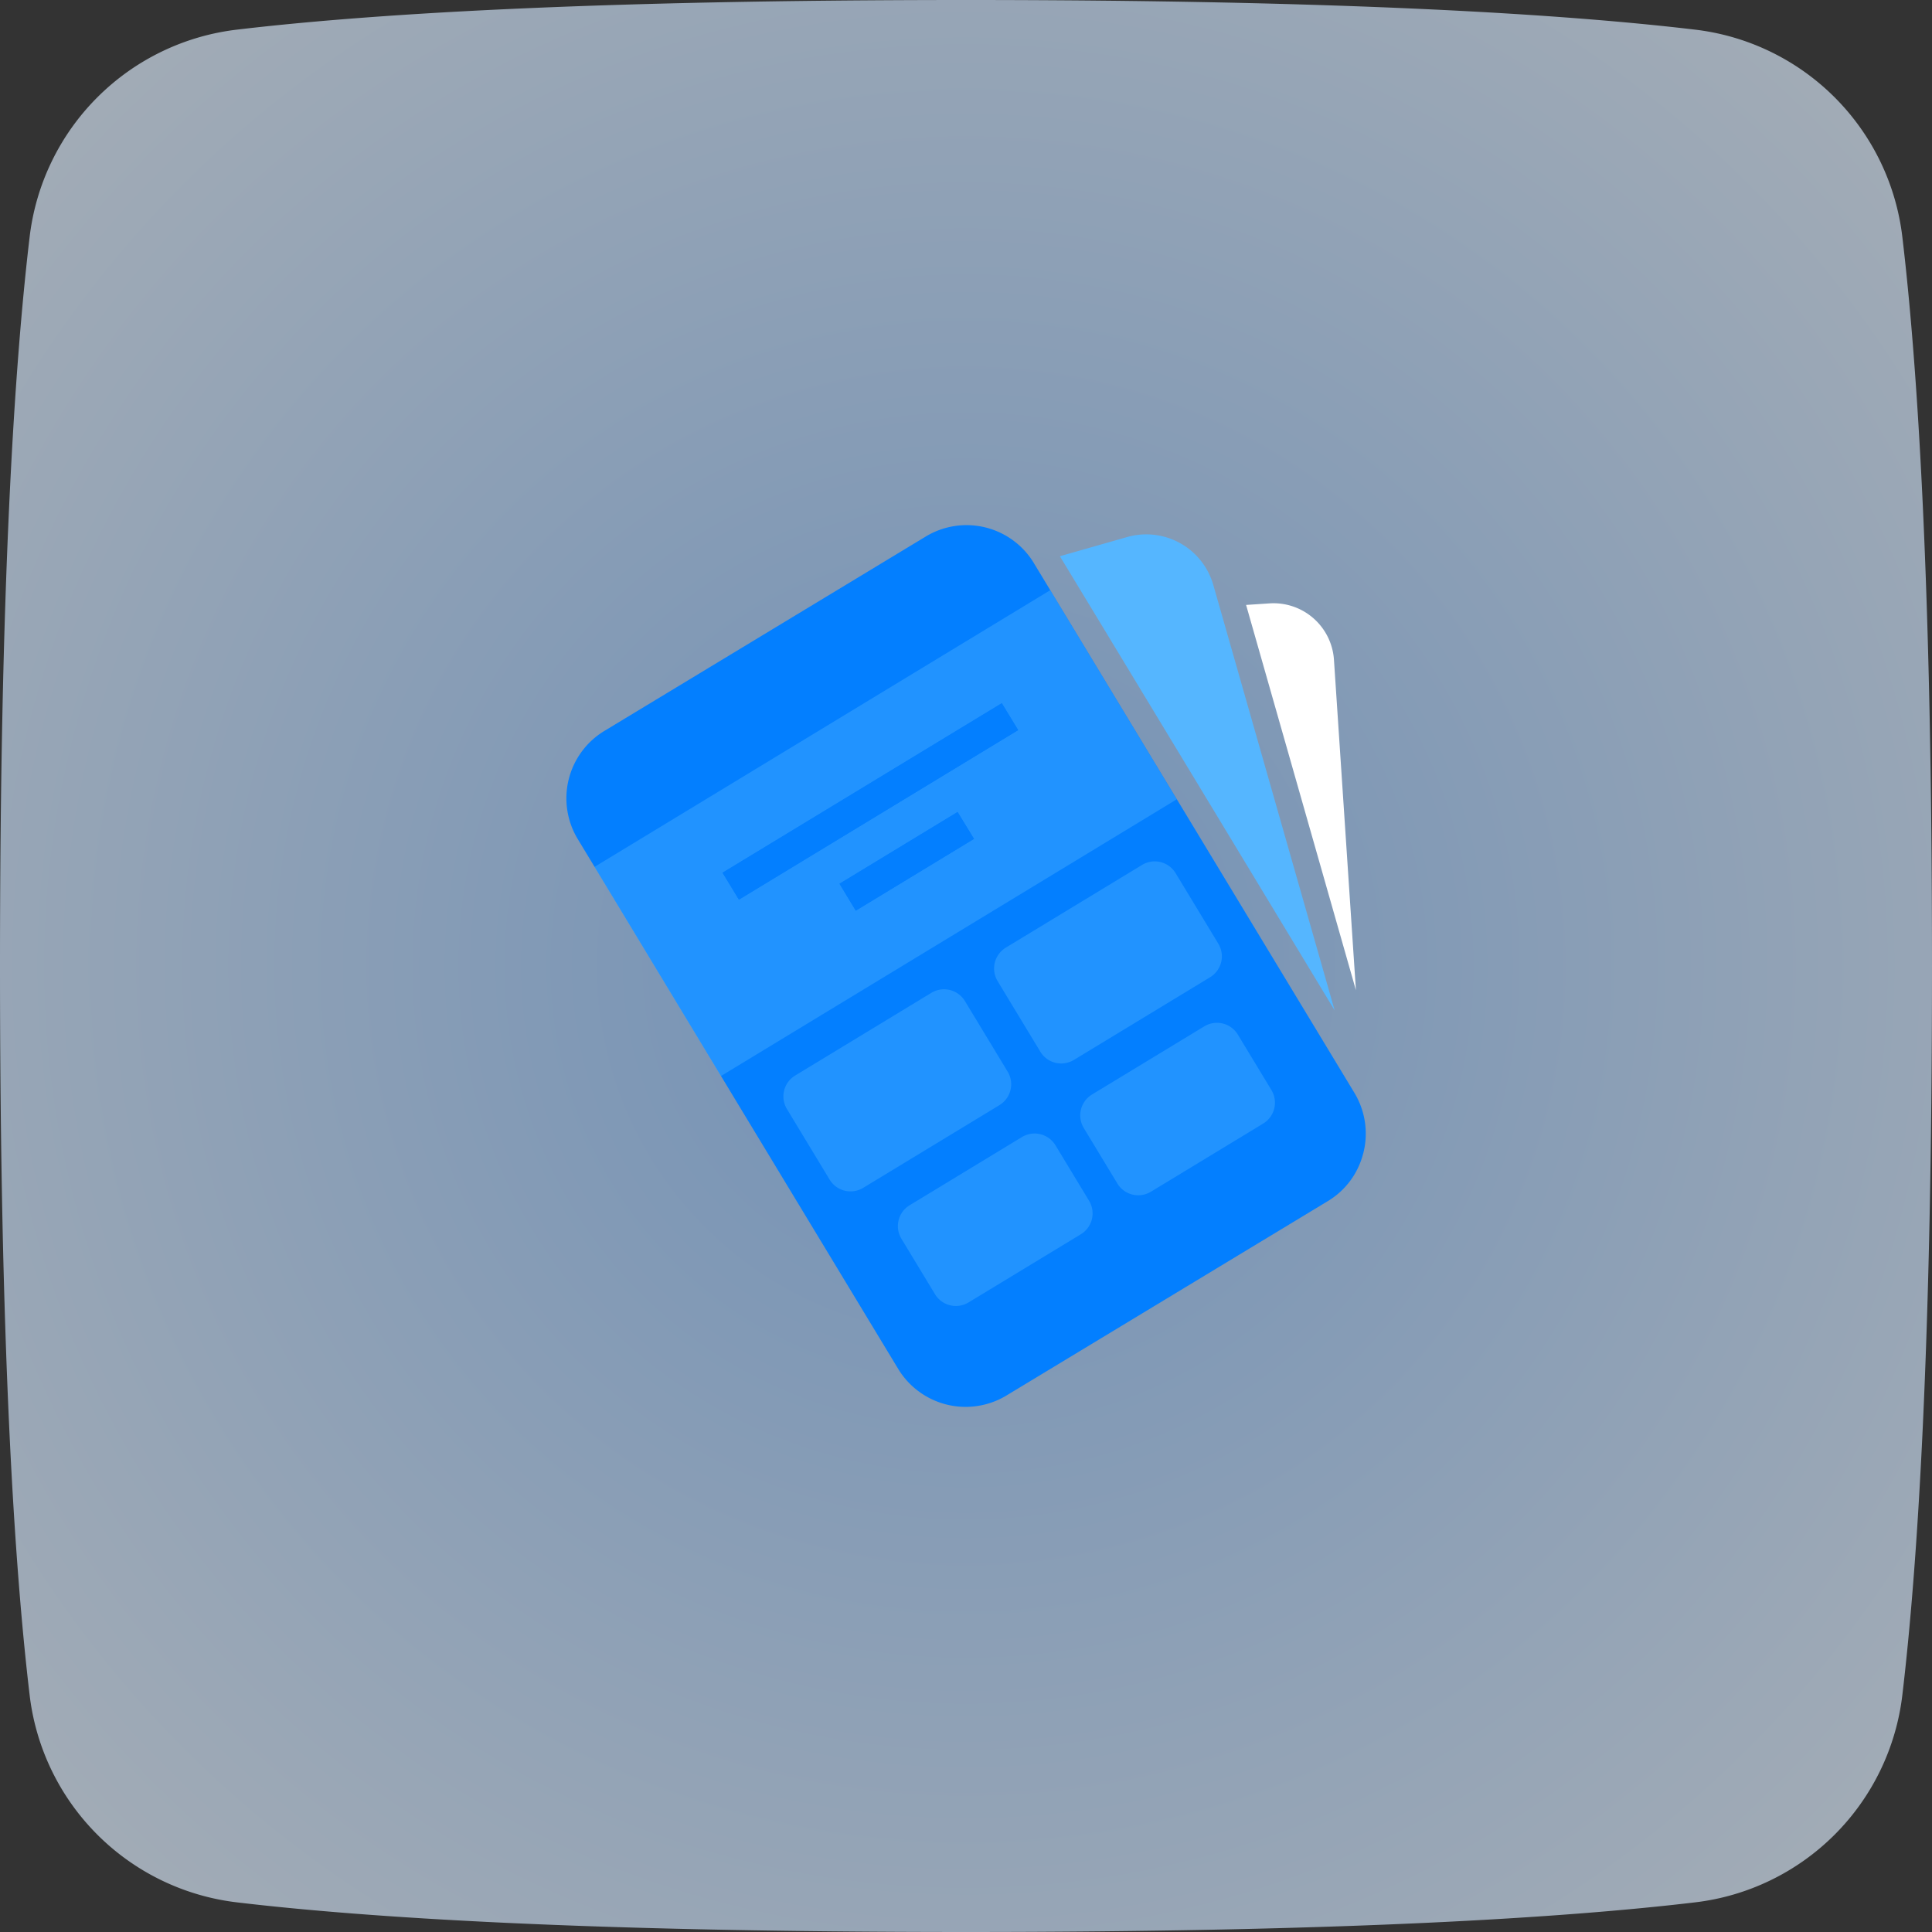 <svg xmlns="http://www.w3.org/2000/svg" xmlns:xlink="http://www.w3.org/1999/xlink" width="90" height="90" viewBox="0 0 90 90"><rect x="0" y="0" width="90" height="90" fill="#333333" stroke="none"/><defs><radialGradient id="a" cx="0.5" cy="0.5" r="0.713" gradientUnits="objectBoundingBox"><stop offset="0" stop-color="#94c5ff"/><stop offset="1" stop-color="#e9f4ff"/></radialGradient></defs><g transform="translate(-1332 -399)"><path d="M2162.447,1932.785a11.027,11.027,0,0,1,9.662,9.663c.711,5.985,1.381,16.306,1.381,33.957s-.67,27.972-1.381,33.957a11.028,11.028,0,0,1-9.662,9.663c-5.985.711-16.307,1.38-33.957,1.38s-27.972-.669-33.957-1.38a11.029,11.029,0,0,1-9.663-9.663c-.711-5.985-1.38-16.306-1.38-33.957s.669-27.972,1.38-33.957a11.028,11.028,0,0,1,9.663-9.663c5.985-.711,16.306-1.38,33.957-1.38S2156.462,1932.074,2162.447,1932.785Z" transform="translate(-751.49 -1532.405)" opacity="0.642" fill="url(#a)"/><g transform="translate(-751.49 -1532.405)"><path d="M2146.654,1977.531l-5.116-17.946,1.093-.072a2.821,2.821,0,0,1,3,2.63Z" fill="#fff"/><path d="M2140.3,1959.667l5.364,18.807-5.636-9.321-5.506-9.1-.387-.637-1.271-2.1,3.123-.891a3.249,3.249,0,0,1,4.026,2.238Z" fill="#55b6ff"/><path d="M2147,1985.118a.229.229,0,0,1-.013.042,3.624,3.624,0,0,1-1.646,2.2l-14.965,9.052a3.675,3.675,0,0,1-5.047-1.242l-7.562-12.5-5.887-9.741-1.474-2.434a3.669,3.669,0,0,1,1.239-5.041l14.968-9.054a3.667,3.667,0,0,1,5.044,1.244l.006.012,1.446,2.386,5.893,9.737,7.581,12.534A3.679,3.679,0,0,1,2147,1985.118Z" fill="#037fff"/><g opacity="0.37"><path d="M2132.413,1958.9l-21.23,12.889,5.889,9.743,21.234-12.892Zm-14.5,14.414-.762-1.255,13.008-7.894.763,1.251Zm5.444.513-.758-1.254,5.5-3.341.763,1.251Z" fill="#55b6ff"/></g><path d="M2128.862,1970.482l-5.508,3.344-.758-1.254,5.5-3.341Z" fill="#037fff"/><rect width="15.217" height="1.467" transform="translate(2117.148 1972.059) rotate(-31.262)" fill="#037fff"/><g opacity="0.37"><path d="M2128.439,1978.038l1.991,3.287a1.137,1.137,0,0,1-.383,1.561l-6.346,3.853a1.137,1.137,0,0,1-1.563-.383l-1.989-3.287a1.137,1.137,0,0,1,.382-1.561l6.346-3.853A1.137,1.137,0,0,1,2128.439,1978.038Z" fill="#55b6ff"/><path d="M2138.254,1972.08l1.991,3.287a1.137,1.137,0,0,1-.383,1.56l-6.346,3.853a1.136,1.136,0,0,1-1.563-.383l-1.99-3.287a1.138,1.138,0,0,1,.383-1.561l6.346-3.852A1.136,1.136,0,0,1,2138.254,1972.08Z" fill="#55b6ff"/></g><g opacity="0.37"><path d="M2132.658,1984.757l1.564,2.583a1.137,1.137,0,0,1-.382,1.561l-5.232,3.176a1.136,1.136,0,0,1-1.562-.383l-1.564-2.584a1.135,1.135,0,0,1,.383-1.56l5.23-3.176A1.137,1.137,0,0,1,2132.658,1984.757Z" fill="#55b6ff"/><path d="M2141.153,1979.6l1.564,2.583a1.137,1.137,0,0,1-.382,1.561l-5.232,3.176a1.137,1.137,0,0,1-1.562-.383l-1.564-2.584a1.137,1.137,0,0,1,.382-1.561l5.231-3.175A1.137,1.137,0,0,1,2141.153,1979.6Z" fill="#55b6ff"/></g></g></g></svg>
